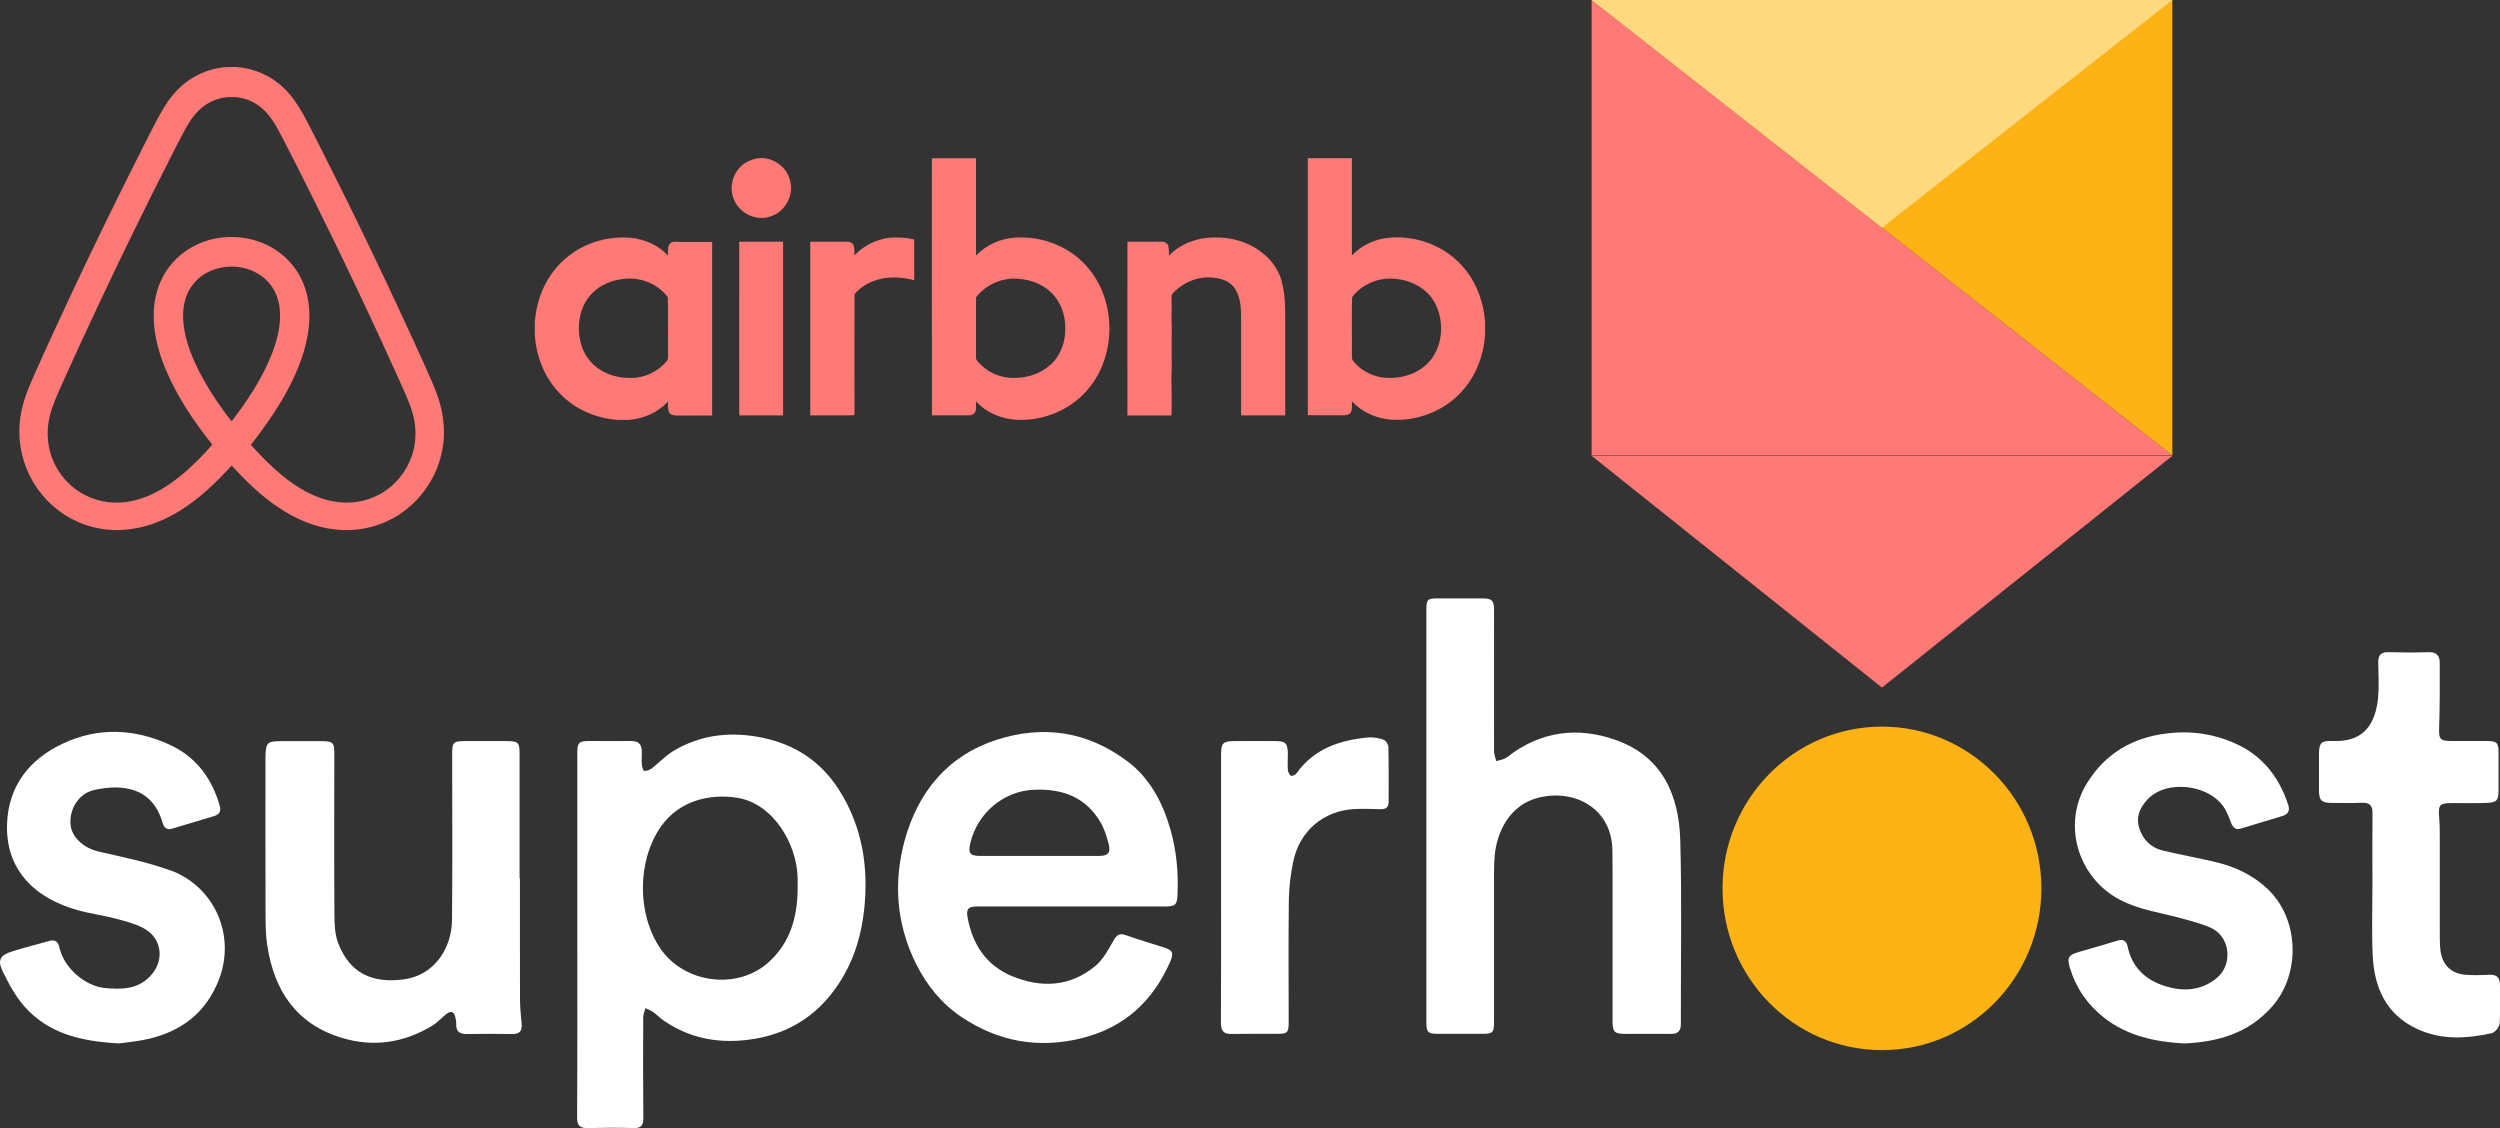 <svg width="82" height="37" viewBox="0 0 82 37" fill="none" xmlns="http://www.w3.org/2000/svg">
<rect x="0" y="0" width="82" height="37" fill="#333333" stroke="none"/>
<g clip-path="url(#clip0_120_233)">
<path d="M71.253 14.936L52.205 0V14.936" fill="#FF7977"/>
<path d="M52.205 14.951L61.728 22.553L71.253 14.951" fill="#FF7977"/>
<path d="M71.253 14.936L52.205 0H71.253V14.936Z" fill="#FDB315"/>
<path d="M14.559 14.108C14.554 13.673 14.454 13.242 14.296 12.835C14.175 12.523 14.034 12.216 13.898 11.911C12.805 9.495 11.66 7.106 10.46 4.744C10.291 4.415 10.127 4.081 9.948 3.756C9.773 3.439 9.568 3.134 9.306 2.885C8.886 2.478 8.321 2.234 7.741 2.198H7.474C6.877 2.227 6.295 2.481 5.866 2.904C5.611 3.149 5.415 3.447 5.246 3.754C5.069 4.073 4.907 4.4 4.742 4.725C3.938 6.31 3.156 7.907 2.4 9.514C1.949 10.478 1.5 11.441 1.071 12.414C0.892 12.818 0.732 13.237 0.67 13.68C0.558 14.425 0.718 15.21 1.112 15.851C1.45 16.408 1.958 16.855 2.552 17.117C3.013 17.32 3.521 17.412 4.024 17.381C4.697 17.344 5.346 17.1 5.916 16.742C6.551 16.347 7.094 15.819 7.6 15.27C8.07 15.786 8.574 16.274 9.156 16.659C9.716 17.035 10.355 17.306 11.031 17.371C11.761 17.448 12.519 17.264 13.132 16.851C13.671 16.49 14.098 15.957 14.337 15.35C14.492 14.955 14.571 14.529 14.564 14.106L14.559 14.108ZM7.6 13.82C7.417 13.6 7.254 13.363 7.092 13.128C6.818 12.721 6.57 12.295 6.372 11.848C6.207 11.475 6.076 11.083 6.026 10.679C5.988 10.357 5.997 10.02 6.114 9.713C6.219 9.425 6.419 9.178 6.672 9.013C7.278 8.616 8.142 8.66 8.688 9.142C8.965 9.381 9.132 9.737 9.172 10.1C9.227 10.584 9.117 11.071 8.95 11.523C8.636 12.363 8.137 13.114 7.598 13.82H7.6ZM13.54 14.849C13.378 15.415 12.989 15.911 12.481 16.197C12.03 16.454 11.491 16.541 10.983 16.454C10.336 16.352 9.754 16.003 9.251 15.592C8.881 15.289 8.547 14.946 8.228 14.59C8.731 13.944 9.206 13.266 9.568 12.528C9.886 11.879 10.124 11.18 10.148 10.451C10.16 9.989 10.074 9.519 9.862 9.108C9.583 8.558 9.084 8.135 8.511 7.932C7.977 7.738 7.383 7.721 6.839 7.878C6.326 8.026 5.856 8.338 5.534 8.774C5.25 9.154 5.091 9.619 5.052 10.091C4.995 10.771 5.162 11.451 5.417 12.075C5.794 12.99 6.35 13.815 6.963 14.583C6.689 14.907 6.386 15.207 6.066 15.488C5.57 15.914 5 16.287 4.356 16.427C3.836 16.546 3.273 16.488 2.793 16.241C2.233 15.957 1.803 15.425 1.641 14.813C1.517 14.362 1.546 13.876 1.691 13.435C1.813 13.07 1.98 12.724 2.135 12.373C3.216 9.984 4.349 7.619 5.534 5.284C5.711 4.935 5.885 4.587 6.071 4.245C6.224 3.969 6.4 3.698 6.653 3.505C6.923 3.292 7.264 3.176 7.605 3.183C7.958 3.178 8.311 3.311 8.581 3.541C8.848 3.766 9.029 4.073 9.191 4.381C9.559 5.078 9.909 5.785 10.262 6.491C11.267 8.508 12.233 10.546 13.156 12.6C13.297 12.92 13.445 13.237 13.54 13.573C13.655 13.99 13.659 14.437 13.54 14.851V14.849Z" fill="#FF7977"/>
<path d="M24.776 5.209C24.652 5.235 24.528 5.286 24.423 5.359C24.065 5.598 23.903 6.09 24.053 6.494C24.213 6.975 24.783 7.271 25.263 7.101C25.754 6.959 26.062 6.387 25.907 5.896C25.783 5.417 25.256 5.097 24.774 5.206L24.776 5.209Z" fill="#FF7977"/>
<path d="M29.144 7.801C28.724 7.864 28.314 8.062 28.025 8.379C28.023 8.27 28.032 8.161 28.001 8.057C27.968 7.97 27.875 7.924 27.787 7.929C27.384 7.929 26.98 7.929 26.577 7.929C26.575 9.827 26.577 11.727 26.577 13.624C27.057 13.624 27.536 13.631 28.013 13.619C28.035 13.573 28.023 13.52 28.028 13.472C28.023 12.228 28.028 10.981 28.028 9.737C28.03 9.693 28.023 9.643 28.059 9.611C28.226 9.432 28.436 9.294 28.665 9.212C29.089 9.055 29.554 9.079 29.986 9.19C29.986 8.745 29.986 8.299 29.986 7.854C29.712 7.791 29.428 7.774 29.146 7.801H29.144Z" fill="#FF7977"/>
<path d="M42.045 9.241C41.947 8.878 41.73 8.551 41.437 8.321C40.993 7.946 40.401 7.774 39.826 7.789C39.282 7.789 38.727 7.985 38.343 8.384C38.34 8.28 38.347 8.176 38.323 8.074C38.3 7.975 38.195 7.922 38.097 7.929C37.725 7.929 37.352 7.929 36.98 7.929C36.976 9.827 36.98 11.727 36.98 13.627C37.46 13.627 37.942 13.627 38.421 13.627C38.452 13.099 38.404 12.569 38.433 12.041C38.428 11.642 38.428 11.242 38.433 10.843C38.44 10.63 38.412 10.42 38.428 10.209C38.443 10.054 38.419 9.897 38.424 9.742C38.419 9.686 38.452 9.64 38.488 9.602C38.834 9.236 39.356 9.035 39.855 9.115C40.117 9.142 40.389 9.26 40.528 9.5C40.726 9.831 40.707 10.236 40.707 10.608C40.707 11.613 40.707 12.62 40.707 13.624C41.188 13.629 41.673 13.624 42.155 13.624C42.155 12.617 42.155 11.613 42.155 10.608C42.155 10.151 42.166 9.686 42.04 9.241H42.045Z" fill="#FF7977"/>
<path d="M24.247 7.927C24.242 9.824 24.247 11.724 24.247 13.624C24.726 13.624 25.206 13.624 25.685 13.624C25.685 11.727 25.687 9.827 25.685 7.929C25.206 7.929 24.728 7.929 24.249 7.929L24.247 7.927Z" fill="#FF7977"/>
<path d="M22.216 7.927C22.116 7.927 21.987 7.932 21.94 8.038C21.897 8.147 21.913 8.268 21.909 8.382C21.594 8.043 21.148 7.844 20.692 7.801C19.986 7.738 19.256 7.934 18.691 8.365C18.223 8.711 17.88 9.212 17.698 9.764C17.612 10.023 17.567 10.294 17.541 10.565V10.954C17.581 11.77 17.942 12.579 18.574 13.104C19.048 13.508 19.659 13.736 20.279 13.774H20.601C21.093 13.74 21.577 13.537 21.911 13.169C21.913 13.285 21.899 13.406 21.942 13.518C21.987 13.607 22.092 13.632 22.183 13.629C22.574 13.629 22.968 13.629 23.359 13.629C23.359 11.732 23.359 9.834 23.359 7.936C22.98 7.936 22.601 7.936 22.221 7.936L22.216 7.927ZM21.863 11.85C21.57 12.203 21.112 12.412 20.656 12.397C20.167 12.402 19.659 12.213 19.342 11.826C19.032 11.458 18.939 10.945 19.008 10.475C19.06 10.095 19.254 9.732 19.556 9.497C19.833 9.28 20.179 9.166 20.527 9.142C21.045 9.096 21.591 9.326 21.904 9.747C21.921 10.366 21.904 10.986 21.911 11.606C21.906 11.688 21.928 11.785 21.863 11.85Z" fill="#FF7977"/>
<path d="M35.034 8.222C34.516 7.9 33.898 7.752 33.292 7.794C32.815 7.825 32.348 8.031 32.014 8.382C32.014 7.319 32.014 6.254 32.014 5.192C31.532 5.192 31.048 5.192 30.566 5.192C30.568 8.002 30.561 10.812 30.568 13.622C30.969 13.622 31.367 13.622 31.768 13.622C31.868 13.629 31.976 13.576 32.002 13.474C32.021 13.373 32.014 13.266 32.014 13.162C32.35 13.537 32.842 13.74 33.338 13.769H33.634C34.435 13.728 35.222 13.351 35.728 12.716C36.434 11.848 36.57 10.584 36.155 9.556C35.933 9.009 35.537 8.532 35.034 8.22V8.222ZM34.466 11.954C34.142 12.257 33.696 12.399 33.259 12.397C32.803 12.407 32.348 12.196 32.059 11.843C32.023 11.806 32.011 11.756 32.014 11.707C32.014 11.056 32.014 10.403 32.014 9.752C32.291 9.389 32.734 9.161 33.19 9.139C33.65 9.125 34.132 9.263 34.471 9.587C34.793 9.887 34.95 10.337 34.941 10.773C34.95 11.209 34.788 11.656 34.469 11.957L34.466 11.954Z" fill="#FF7977"/>
<path d="M48.068 8.851C47.455 8.065 46.406 7.67 45.425 7.815C45.017 7.881 44.628 8.077 44.342 8.379C44.34 7.317 44.342 6.252 44.342 5.189C43.86 5.189 43.378 5.189 42.897 5.189C42.897 7.999 42.897 10.809 42.897 13.619C43.276 13.622 43.657 13.619 44.037 13.622C44.137 13.622 44.261 13.614 44.313 13.513C44.359 13.402 44.342 13.278 44.344 13.162C44.678 13.527 45.16 13.731 45.647 13.767H45.971C46.766 13.723 47.541 13.351 48.044 12.726C48.455 12.228 48.677 11.591 48.712 10.95V10.57C48.667 9.95 48.459 9.335 48.066 8.849L48.068 8.851ZM46.94 11.79C46.558 12.283 45.883 12.467 45.284 12.373C44.919 12.3 44.566 12.102 44.352 11.794C44.328 11.555 44.352 11.313 44.342 11.073C44.347 10.63 44.33 10.187 44.349 9.747C44.569 9.444 44.919 9.248 45.28 9.168C45.948 9.045 46.725 9.311 47.062 9.931C47.369 10.504 47.338 11.272 46.94 11.792V11.79Z" fill="#FF7977"/>
<path d="M61.728 7.469L52.205 0H71.253L61.728 7.469Z" fill="#FED980"/>
<path d="M61.728 34.444C64.616 34.444 66.957 32.069 66.957 29.139C66.957 26.209 64.616 23.833 61.728 23.833C58.84 23.833 56.499 26.209 56.499 29.139C56.499 32.069 58.84 34.444 61.728 34.444Z" fill="#FDB315"/>
<path d="M72.649 28.27C72.083 28.139 71.511 28.032 70.945 27.899C70.552 27.805 70.285 27.546 70.165 27.154C70.053 26.786 70.192 26.486 70.44 26.22C71.07 25.547 72.513 25.728 72.985 26.544C73.064 26.682 73.121 26.834 73.178 26.985C73.238 27.137 73.319 27.231 73.496 27.178C73.954 27.04 74.409 26.902 74.867 26.764C75.046 26.711 75.113 26.588 75.058 26.416C74.772 25.527 74.247 24.83 73.403 24.426C72.668 24.075 71.885 23.957 71.077 24.056C69.951 24.191 69.054 24.709 68.448 25.697C67.63 27.028 68.145 28.773 69.517 29.504C70.156 29.845 70.852 29.928 71.525 30.114C71.859 30.206 72.198 30.291 72.513 30.431C73.159 30.719 73.252 31.641 72.699 32.089C72.195 32.496 71.618 32.525 71.043 32.353C70.409 32.164 69.939 31.758 69.788 31.056C69.753 30.886 69.662 30.789 69.464 30.85C69.035 30.983 68.6 31.102 68.169 31.23C67.84 31.329 67.792 31.411 67.894 31.75C68.095 32.416 68.477 32.96 69.018 33.384C69.786 33.984 70.688 34.171 71.64 34.226C72.739 34.175 73.746 33.902 74.526 33.014C75.471 31.939 75.416 30.141 74.378 29.158C73.884 28.691 73.293 28.42 72.644 28.27H72.649Z" fill="white"/>
<path d="M81.993 32.263C81.991 32.055 81.874 31.963 81.661 31.973C81.399 31.985 81.137 31.992 80.874 31.973C80.388 31.939 80.085 31.629 80.042 31.133C80.025 30.954 80.025 30.772 80.025 30.591C80.025 29.62 80.025 28.65 80.025 27.679C80.025 27.394 80.03 27.108 80.006 26.825C79.968 26.401 80.011 26.341 80.433 26.341C80.817 26.341 81.203 26.35 81.585 26.334C81.898 26.321 81.952 26.244 81.952 25.927C81.952 25.508 81.952 25.089 81.952 24.671C81.952 24.366 81.895 24.308 81.588 24.305C81.194 24.305 80.8 24.305 80.407 24.305C80.022 24.305 79.989 24.233 80.004 23.848C80.03 23.146 80.023 22.442 80.023 21.737C80.023 21.5 79.908 21.381 79.65 21.391C79.209 21.408 78.768 21.401 78.329 21.391C78.097 21.386 78.004 21.49 78.007 21.715C78.012 22.105 78.035 22.497 78.002 22.884C77.978 23.151 77.914 23.434 77.792 23.669C77.518 24.192 77.034 24.329 76.478 24.305C76.139 24.291 76.065 24.375 76.063 24.721C76.06 25.121 76.06 25.52 76.063 25.92C76.063 26.254 76.144 26.334 76.485 26.336C76.814 26.338 77.141 26.346 77.47 26.331C77.725 26.319 77.823 26.421 77.818 26.682C77.809 27.461 77.816 28.243 77.816 29.023C77.816 29.782 77.79 30.545 77.823 31.305C77.868 32.377 78.25 33.27 79.281 33.749C80.08 34.122 80.905 34.069 81.731 33.887C81.838 33.863 81.981 33.684 81.988 33.57C82.019 33.135 82.007 32.697 81.998 32.258L81.993 32.263Z" fill="white"/>
<path d="M53.037 24.286C51.759 23.821 50.53 23.974 49.426 24.84C49.333 24.913 49.197 24.925 49.08 24.966C49.053 24.862 49.006 24.758 49.006 24.654C49.001 23.112 49.006 21.57 49.006 20.031C49.006 19.692 48.941 19.629 48.612 19.627C48.126 19.627 47.636 19.627 47.15 19.627C46.821 19.627 46.785 19.668 46.785 20.009C46.785 22.255 46.785 24.499 46.785 26.745C46.785 29.001 46.785 31.254 46.785 33.51C46.785 33.863 46.828 33.909 47.169 33.909C47.646 33.909 48.126 33.909 48.603 33.909C48.972 33.909 49.004 33.875 49.004 33.503C49.004 32.038 49.004 30.572 49.004 29.107C49.004 28.756 48.996 28.4 49.027 28.052C49.096 27.319 49.495 26.394 50.48 26.159C51.668 25.874 52.868 26.527 52.887 27.887C52.892 28.306 52.892 28.725 52.892 29.143C52.892 30.591 52.892 32.036 52.892 33.483C52.892 33.853 52.954 33.912 53.319 33.912C53.815 33.912 54.314 33.907 54.81 33.912C55.034 33.914 55.132 33.817 55.132 33.587C55.127 31.581 55.168 29.572 55.113 27.565C55.072 26.082 54.526 24.828 53.035 24.286H53.037Z" fill="white"/>
<path d="M17.052 28.8C17.052 28.8 17.044 28.8 17.042 28.8C17.042 27.44 17.042 26.077 17.042 24.717C17.042 24.356 16.997 24.31 16.634 24.308C16.183 24.308 15.732 24.308 15.284 24.308C14.852 24.308 14.831 24.334 14.831 24.782C14.831 26.58 14.845 28.381 14.826 30.179C14.816 31.085 14.265 31.992 13.235 32.125C12.188 32.261 11.472 31.91 11.095 30.942C10.978 30.644 10.971 30.291 10.969 29.962C10.957 28.219 10.964 26.479 10.966 24.736C10.966 24.356 10.926 24.31 10.546 24.31C10.105 24.31 9.664 24.31 9.225 24.31C8.762 24.31 8.719 24.354 8.707 24.833C8.707 24.881 8.707 24.927 8.707 24.976C8.707 26.641 8.705 28.306 8.71 29.974C8.71 30.325 8.714 30.68 8.769 31.026C8.998 32.505 9.723 33.585 11.198 34.038C12.247 34.357 13.237 34.209 14.17 33.648C14.33 33.553 14.461 33.408 14.604 33.287C14.793 33.13 14.907 33.171 14.945 33.411C14.955 33.466 14.967 33.524 14.964 33.58C14.952 33.849 15.093 33.921 15.334 33.916C15.821 33.907 16.31 33.909 16.797 33.916C17.023 33.921 17.13 33.834 17.111 33.597C17.087 33.323 17.056 33.047 17.056 32.772C17.052 31.448 17.054 30.126 17.054 28.802L17.052 28.8Z" fill="white"/>
<path d="M5.594 28.553C4.833 28.272 4.027 28.115 3.235 27.931C2.741 27.817 2.343 27.459 2.312 27.028C2.276 26.525 2.586 26.024 3.089 25.912C3.993 25.711 4.993 25.806 5.332 26.985C5.377 27.142 5.468 27.234 5.644 27.181C6.102 27.043 6.56 26.907 7.018 26.769C7.178 26.721 7.259 26.622 7.212 26.45C6.959 25.527 6.422 24.821 5.565 24.426C4.413 23.899 3.223 23.843 2.056 24.392C0.957 24.908 0.274 25.787 0.231 27.026C0.179 28.534 1.147 29.47 2.569 29.86C2.968 29.969 3.378 30.024 3.776 30.126C4.084 30.206 4.399 30.286 4.68 30.429C5.32 30.751 5.418 31.511 4.921 32.024C4.504 32.457 3.982 32.455 3.452 32.409C2.782 32.348 2.095 31.738 1.951 31.085C1.906 30.879 1.806 30.809 1.613 30.864C1.207 30.978 0.797 31.082 0.394 31.208C0.005 31.331 -0.091 31.489 0.088 31.859C0.289 32.273 0.515 32.694 0.818 33.031C1.601 33.902 2.653 34.158 3.908 34.224C4.134 34.19 4.502 34.161 4.855 34.079C5.945 33.829 6.751 33.229 7.178 32.138C7.741 30.7 7.049 29.085 5.594 28.548V28.553Z" fill="white"/>
<path d="M45.389 24.264C45.225 24.208 45.039 24.172 44.867 24.189C43.944 24.279 43.104 24.552 42.527 25.363C42.491 25.414 42.372 25.467 42.341 25.445C42.286 25.406 42.245 25.314 42.241 25.242C42.229 25.063 42.243 24.881 42.241 24.7C42.233 24.385 42.164 24.31 41.859 24.308C41.408 24.303 40.96 24.305 40.509 24.308C40.108 24.308 40.051 24.368 40.051 24.77C40.051 26.215 40.051 27.662 40.051 29.107C40.051 30.591 40.055 32.075 40.046 33.558C40.046 33.817 40.141 33.919 40.394 33.914C40.89 33.904 41.389 33.912 41.885 33.909C42.233 33.909 42.269 33.873 42.269 33.517C42.269 32.186 42.257 30.855 42.274 29.523C42.279 29.1 42.334 28.669 42.419 28.255C42.627 27.251 43.419 26.585 44.431 26.537C44.712 26.522 44.993 26.532 45.273 26.542C45.444 26.546 45.547 26.491 45.547 26.307C45.547 25.707 45.552 25.109 45.54 24.509C45.54 24.424 45.459 24.293 45.389 24.269V24.264Z" fill="white"/>
<path d="M25.055 24.206C24.008 23.983 23.001 24.078 22.071 24.642C21.818 24.797 21.608 25.024 21.372 25.208C21.305 25.259 21.205 25.293 21.126 25.283C21.093 25.278 21.059 25.145 21.052 25.068C21.04 24.934 21.052 24.801 21.052 24.668C21.057 24.421 20.947 24.3 20.695 24.305C20.244 24.31 19.795 24.305 19.344 24.305C18.979 24.305 18.936 24.351 18.936 24.712C18.936 26.701 18.936 28.688 18.936 30.678C18.936 32.667 18.941 34.655 18.929 36.644C18.929 36.932 19.029 37.005 19.289 37C19.786 36.988 20.284 36.985 20.78 37C21.031 37.007 21.105 36.91 21.102 36.666C21.09 35.562 21.093 34.459 21.098 33.355C21.098 33.261 21.145 33.166 21.172 33.069C21.258 33.11 21.351 33.144 21.429 33.198C21.529 33.268 21.613 33.36 21.711 33.432C22.546 34.033 23.476 34.226 24.483 34.112C25.892 33.95 26.952 33.253 27.672 32.004C28.059 31.331 28.259 30.605 28.343 29.845C28.497 28.444 28.283 27.108 27.52 25.907C26.94 24.995 26.102 24.431 25.053 24.208L25.055 24.206ZM25.215 31.559C24.187 32.484 22.45 32.263 21.663 31.114C20.888 29.983 20.895 28.224 21.684 27.103C22.269 26.273 23.259 26.024 24.175 26.166C25.349 26.35 26.129 27.655 26.162 28.78C26.167 28.913 26.162 29.047 26.162 29.18C26.15 30.097 25.914 30.927 25.215 31.557V31.559Z" fill="white"/>
<path d="M36.971 24.966C35.678 23.995 34.235 23.773 32.708 24.259C31.086 24.78 30.105 25.975 29.669 27.582C29.302 28.94 29.399 30.31 30.043 31.607C30.399 32.324 30.886 32.919 31.534 33.355C32.742 34.166 34.063 34.405 35.482 34.052C36.868 33.708 37.813 32.849 38.383 31.542C38.51 31.252 38.462 31.165 38.159 31.07C37.746 30.942 37.334 30.818 36.928 30.673C36.706 30.593 36.62 30.678 36.513 30.867C36.346 31.16 36.177 31.479 35.926 31.685C35.098 32.372 34.154 32.411 33.197 32.019C32.36 31.673 31.899 30.988 31.737 30.095C31.687 29.814 31.759 29.732 32.045 29.732C33.075 29.732 34.108 29.732 35.139 29.732C36.169 29.734 37.202 29.734 38.233 29.732C38.548 29.732 38.608 29.671 38.622 29.352C38.655 28.623 38.591 27.907 38.39 27.205C38.135 26.317 37.713 25.52 36.971 24.963V24.966ZM36.055 28.074C35.399 28.076 34.745 28.074 34.089 28.074C33.443 28.074 32.796 28.076 32.152 28.074C31.814 28.074 31.749 27.986 31.825 27.66C32.054 26.67 32.92 25.941 33.922 25.903C34.834 25.866 35.609 26.135 36.098 26.972C36.224 27.188 36.301 27.442 36.365 27.686C36.439 27.967 36.344 28.074 36.055 28.074Z" fill="white"/>
</g>
<defs>
<clipPath id="clip0_120_233">
<rect width="82" height="37" fill="white"/>
</clipPath>
</defs>
</svg>
